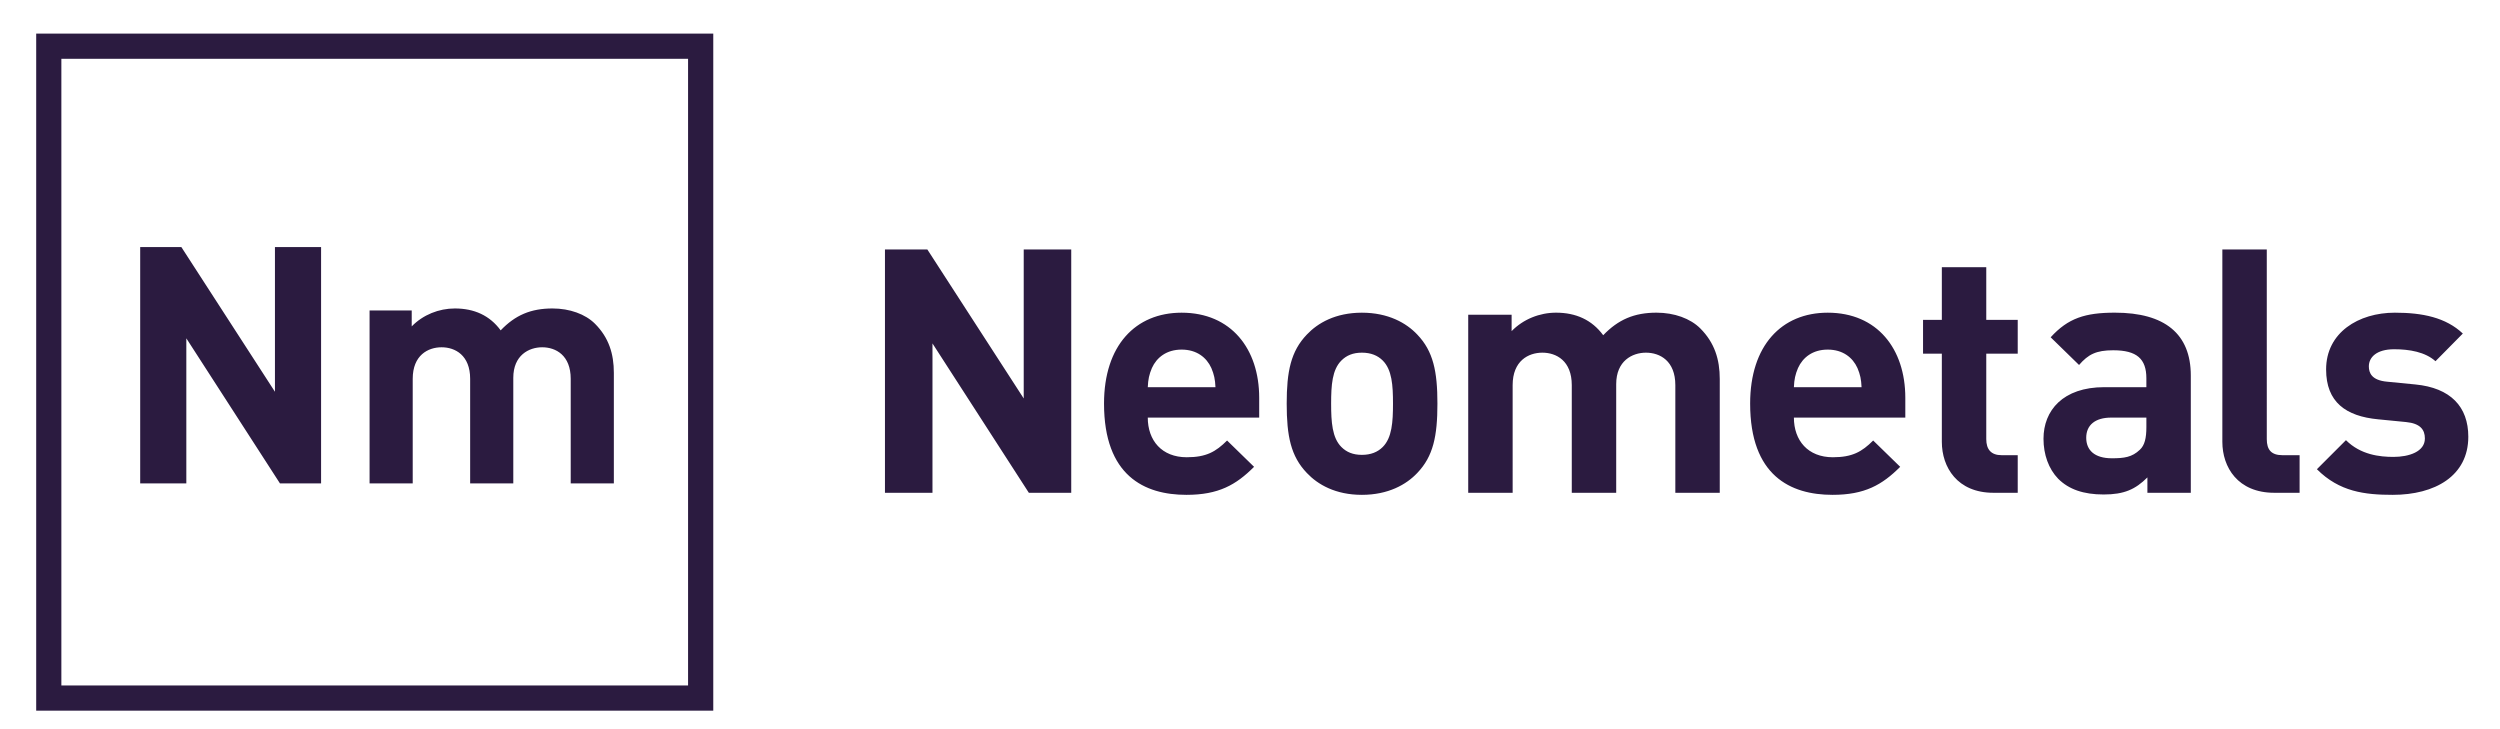 <?xml version="1.0" encoding="UTF-8"?>
<!-- Generator: Adobe Illustrator 27.3.1, SVG Export Plug-In . SVG Version: 6.00 Build 0)  -->
<svg xmlns="http://www.w3.org/2000/svg" xmlns:xlink="http://www.w3.org/1999/xlink" version="1.1" id="Layer_1" x="0px" y="0px" viewBox="0 0 136.063 39.685" style="enable-background:new 0 0 136.063 39.685;" xml:space="preserve">
<style type="text/css">
	.st0{fill:#2b1b40;}
</style>
<path class="st0" d="M55.995,26.82l-5.245-8.129v8.129h-2.586V13.576h2.306l5.246,8.11v-8.11  h2.586v13.244H55.995z M68.532,22.728v-1.079c0-2.66-1.525-4.631-4.222-4.631  c-2.511,0-4.223,1.785-4.223,4.947c0,3.925,2.195,4.967,4.483,4.967  c1.749,0,2.698-0.539,3.683-1.525l-1.469-1.432c-0.614,0.613-1.135,0.911-2.195,0.911  c-1.358,0-2.121-0.911-2.121-2.158H68.532z M65.928,20.031  c0.149,0.353,0.205,0.614,0.224,1.042h-3.684c0.019-0.428,0.075-0.689,0.224-1.042  c0.26-0.577,0.8-1.004,1.618-1.004C65.128,19.027,65.668,19.454,65.928,20.031   M77.135,25.742c0.873-0.912,1.097-2.009,1.097-3.776c0-1.749-0.224-2.846-1.097-3.758  c-0.596-0.632-1.582-1.19-3.014-1.19s-2.399,0.558-2.995,1.19  c-0.874,0.912-1.097,2.009-1.097,3.758c0,1.767,0.223,2.864,1.097,3.776  c0.596,0.632,1.563,1.19,2.995,1.19S76.539,26.374,77.135,25.742 M75.256,19.622  c0.502,0.502,0.558,1.34,0.558,2.344c0,1.004-0.056,1.86-0.558,2.362  c-0.279,0.279-0.651,0.428-1.135,0.428s-0.837-0.149-1.116-0.428  c-0.502-0.502-0.558-1.358-0.558-2.362c0-1.004,0.056-1.842,0.558-2.344  c0.279-0.279,0.632-0.428,1.116-0.428S74.977,19.343,75.256,19.622 M93.598,26.82v-6.194  c0-1.06-0.279-1.972-1.06-2.753c-0.54-0.539-1.414-0.856-2.381-0.856  c-1.209,0-2.083,0.373-2.902,1.228c-0.614-0.837-1.488-1.228-2.567-1.228  c-0.893,0-1.785,0.354-2.418,1.005V17.129h-2.362v9.691h2.418V20.961  c0-1.321,0.855-1.767,1.618-1.767s1.6,0.446,1.6,1.767v5.859h2.418v-5.915  c0-1.265,0.874-1.711,1.618-1.711c0.763,0,1.6,0.446,1.6,1.767v5.859H93.598z   M103.697,22.728v-1.079c0-2.66-1.525-4.631-4.223-4.631c-2.51,0-4.222,1.785-4.222,4.947  c0,3.925,2.195,4.967,4.483,4.967c1.749,0,2.698-0.539,3.683-1.525l-1.47-1.432  c-0.614,0.613-1.134,0.911-2.195,0.911c-1.357,0-2.12-0.911-2.12-2.158H103.697z   M101.093,20.031c0.149,0.353,0.204,0.614,0.223,1.042h-3.683  c0.019-0.428,0.075-0.689,0.224-1.042c0.26-0.577,0.799-1.004,1.617-1.004  C100.293,19.027,100.832,19.454,101.093,20.031 M109.815,26.82v-2.046h-0.875  c-0.576,0-0.837-0.316-0.837-0.874v-4.65h1.712v-1.842h-1.712v-2.865h-2.418v2.865h-1.023  v1.842h1.023v4.799c0,1.376,0.838,2.771,2.809,2.771H109.815z M119.235,26.82v-6.38  c0-2.269-1.414-3.423-4.129-3.423c-1.619,0-2.549,0.298-3.498,1.34l1.545,1.507  c0.501-0.577,0.929-0.8,1.86-0.8c1.282,0,1.804,0.465,1.804,1.525v0.483h-2.289  c-2.25,0-3.31,1.266-3.31,2.809c0,0.856,0.278,1.637,0.8,2.176  c0.577,0.577,1.376,0.856,2.474,0.856c1.115,0,1.729-0.279,2.381-0.93v0.837H119.235z   M116.817,23.249c0,0.595-0.093,0.986-0.354,1.228c-0.428,0.409-0.856,0.465-1.525,0.465  c-0.949,0-1.395-0.447-1.395-1.116c0-0.688,0.484-1.098,1.358-1.098h1.916V23.249z   M125.156,26.82v-2.046h-0.93c-0.613,0-0.856-0.298-0.856-0.874V13.576h-2.418v10.473  c0,1.376,0.837,2.771,2.828,2.771H125.156z M130.227,26.932c2.288,0,4.111-1.023,4.111-3.162  c0-1.637-0.967-2.66-2.883-2.846l-1.525-0.149c-0.856-0.074-1.005-0.483-1.005-0.837  c0-0.483,0.409-0.93,1.376-0.93c0.838,0,1.693,0.149,2.251,0.651l1.488-1.506  c-0.93-0.875-2.195-1.135-3.701-1.135c-1.972,0-3.74,1.079-3.74,3.088  c0,1.785,1.08,2.548,2.828,2.715l1.525,0.149c0.763,0.075,1.023,0.409,1.023,0.893  c0,0.726-0.873,1.004-1.711,1.004c-0.744,0-1.785-0.111-2.585-0.911l-1.581,1.581  C127.325,26.765,128.701,26.932,130.227,26.932 M14.964,13.445v7.877l-5.095-7.877H7.63  v12.863h2.511v-7.895l5.095,7.895h2.239V13.445H14.964z M27.249,17.98  c0.795-0.831,1.645-1.192,2.819-1.192c0.939,0,1.788,0.307,2.313,0.831  c0.757,0.758,1.028,1.644,1.028,2.673v6.016h-2.348v-5.691c0-1.282-0.812-1.716-1.553-1.716  c-0.723,0-1.572,0.434-1.572,1.662v5.745h-2.348v-5.691c0-1.282-0.814-1.716-1.554-1.716  c-0.741,0-1.572,0.434-1.572,1.716v5.691h-2.348V16.896h2.294v0.868  c0.614-0.633,1.481-0.976,2.349-0.976C25.804,16.788,26.654,17.167,27.249,17.98   M3.34,3.2h34.108v34.108H3.34V3.2z M1.97,38.68h36.85V1.83H1.97V38.68z"></path>
</svg>

